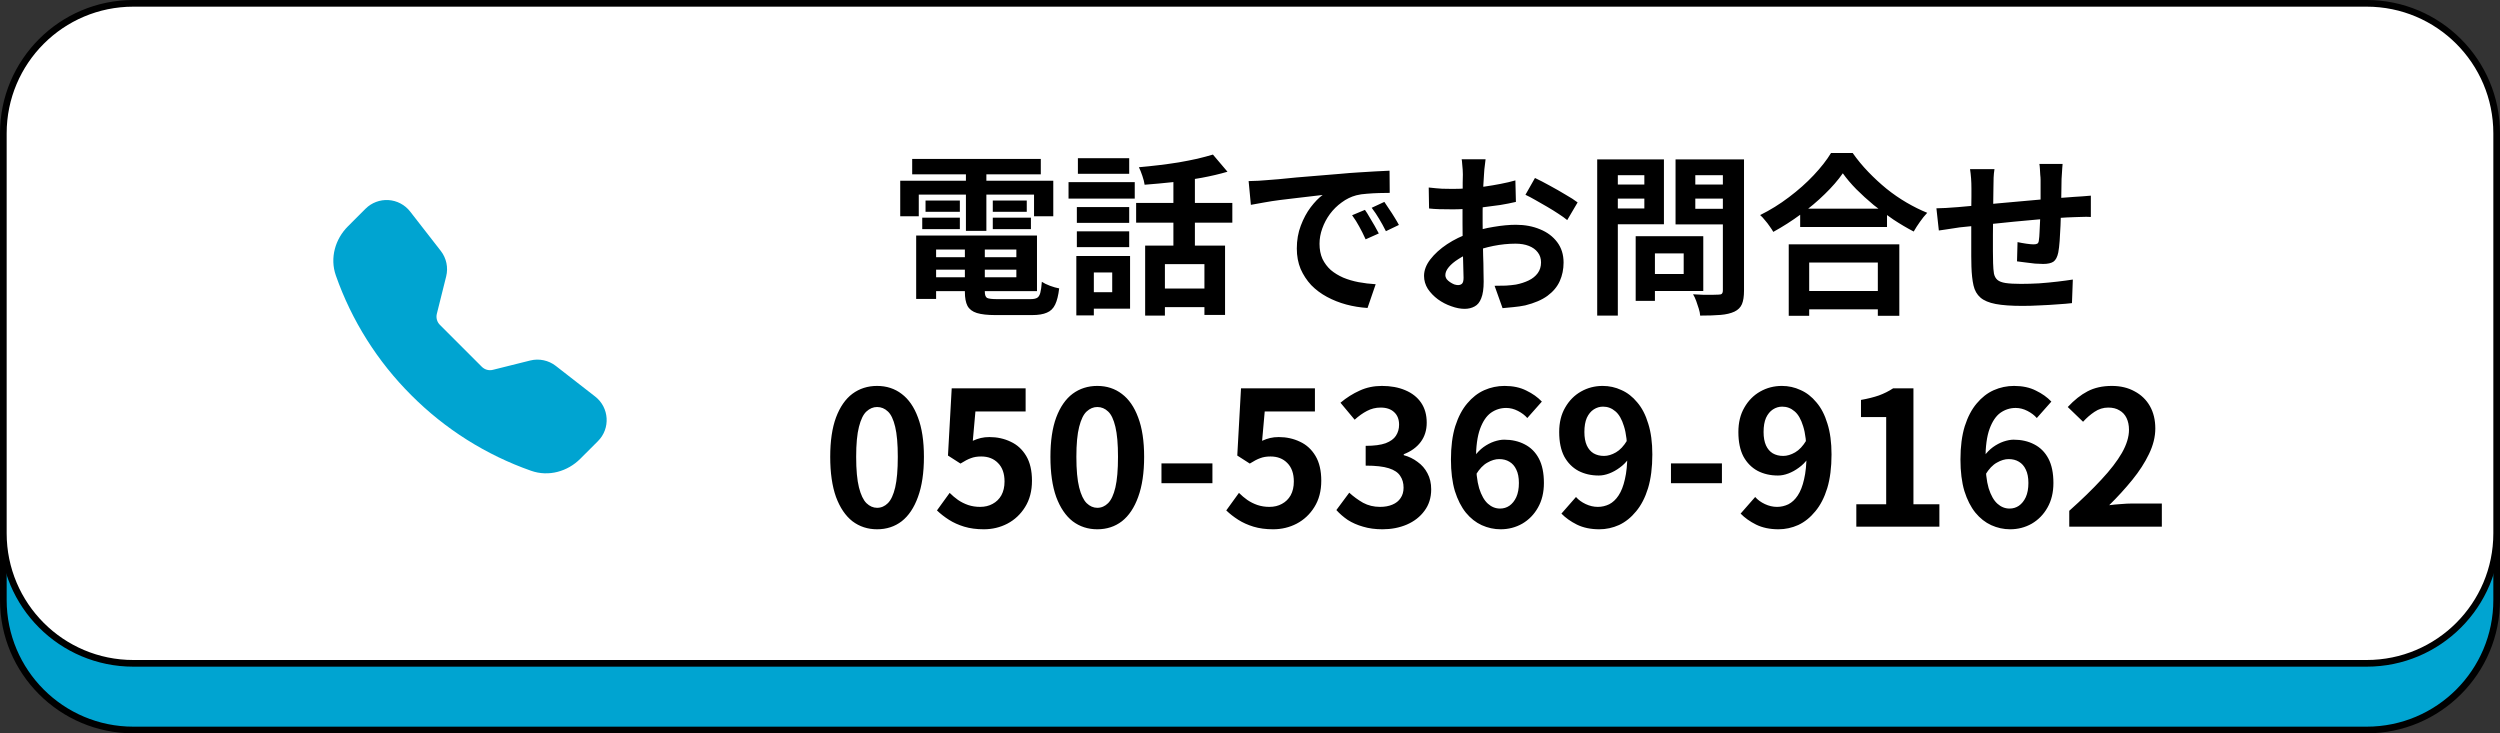 <svg width="375" height="110" viewBox="0 0 375 110" fill="none" xmlns="http://www.w3.org/2000/svg">
<rect x="0" y="0" width="375" height="110" fill="#333333" stroke="none"/>
<path d="M20 10.5H355C365.77 10.5 374.5 19.23 374.5 30V90C374.5 100.77 365.77 109.5 355 109.5H20C9.23 109.5 0.5 100.77 0.5 90V30C0.5 19.23 9.23 10.5 20 10.5Z" fill="#00A4D1" stroke="black"/>
<path d="M20 0.5H355C365.77 0.5 374.5 9.23 374.5 20V80C374.5 90.77 365.77 99.5 355 99.5H20C9.23 99.5 0.5 90.769 0.5 80V20C0.5 9.23 9.23 0.5 20 0.5Z" fill="white" stroke="black"/>
<path d="M138.986 38.578H153.728V40.45H138.986V38.578ZM138.986 35.328H155.548V43.674H138.986V41.594H152.454V37.434H138.986V35.328ZM144.732 36.498H147.722V43.752C147.722 44.237 147.835 44.549 148.06 44.688C148.303 44.809 148.814 44.87 149.594 44.87C149.75 44.87 149.984 44.87 150.296 44.87C150.625 44.87 150.989 44.87 151.388 44.87C151.804 44.87 152.211 44.87 152.61 44.87C153.026 44.87 153.407 44.87 153.754 44.87C154.101 44.87 154.369 44.87 154.56 44.87C154.993 44.87 155.323 44.809 155.548 44.688C155.773 44.567 155.938 44.315 156.042 43.934C156.146 43.553 156.224 42.998 156.276 42.27C156.588 42.478 156.995 42.677 157.498 42.868C158.018 43.059 158.477 43.189 158.876 43.258C158.755 44.298 158.555 45.104 158.278 45.676C158.001 46.265 157.585 46.673 157.03 46.898C156.493 47.141 155.747 47.262 154.794 47.262C154.638 47.262 154.369 47.262 153.988 47.262C153.624 47.262 153.208 47.262 152.74 47.262C152.289 47.262 151.83 47.262 151.362 47.262C150.894 47.262 150.478 47.262 150.114 47.262C149.75 47.262 149.481 47.262 149.308 47.262C148.129 47.262 147.202 47.158 146.526 46.95C145.867 46.742 145.399 46.387 145.122 45.884C144.862 45.381 144.732 44.679 144.732 43.778V36.498ZM137.426 35.328H140.416V44.844H137.426V35.328ZM136.828 23.836H156.12V26.15H136.828V23.836ZM138.83 30.076H143.978V31.766H138.83V30.076ZM138.336 32.65H143.978V34.366H138.336V32.65ZM148.918 32.65H154.638V34.366H148.918V32.65ZM148.918 30.076H154.014V31.766H148.918V30.076ZM144.888 24.772H147.956V34.626H144.888V24.772ZM135.034 27.112H157.992V32.442H155.106V29.192H137.816V32.442H135.034V27.112ZM171.772 36.836H183.758V47.236H180.664V39.618H174.736V47.34H171.772V36.836ZM181.938 23.186L184.122 25.76C182.943 26.107 181.652 26.41 180.248 26.67C178.844 26.93 177.405 27.147 175.932 27.32C174.476 27.476 173.063 27.606 171.694 27.71C171.642 27.329 171.529 26.887 171.356 26.384C171.183 25.864 171.009 25.431 170.836 25.084C171.824 24.997 172.821 24.893 173.826 24.772C174.849 24.651 175.845 24.512 176.816 24.356C177.804 24.183 178.731 24.001 179.598 23.81C180.465 23.602 181.245 23.394 181.938 23.186ZM176.01 25.63H179.234V38.24H176.01V25.63ZM170.42 30.44H184.85V33.404H170.42V30.44ZM173.774 43.284H182.146V46.066H173.774V43.284ZM161.528 31.064H169.38V33.43H161.528V31.064ZM161.684 23.732H169.38V26.072H161.684V23.732ZM161.528 34.704H169.38V37.07H161.528V34.704ZM160.28 27.32H170.212V29.79H160.28V27.32ZM163.088 38.396H169.51V46.3H163.088V43.83H166.832V40.866H163.088V38.396ZM161.45 38.396H164.076V47.314H161.45V38.396ZM187.294 27.164C187.814 27.147 188.308 27.129 188.776 27.112C189.244 27.077 189.599 27.051 189.842 27.034C190.379 26.999 191.038 26.947 191.818 26.878C192.615 26.791 193.499 26.705 194.47 26.618C195.458 26.531 196.507 26.445 197.616 26.358C198.725 26.271 199.878 26.176 201.074 26.072C201.975 25.985 202.868 25.916 203.752 25.864C204.653 25.795 205.503 25.743 206.3 25.708C207.115 25.656 207.825 25.621 208.432 25.604L208.458 28.932C207.99 28.932 207.453 28.941 206.846 28.958C206.239 28.975 205.633 29.01 205.026 29.062C204.437 29.097 203.908 29.175 203.44 29.296C202.66 29.504 201.932 29.859 201.256 30.362C200.58 30.847 199.991 31.428 199.488 32.104C199.003 32.763 198.621 33.482 198.344 34.262C198.067 35.025 197.928 35.796 197.928 36.576C197.928 37.425 198.075 38.179 198.37 38.838C198.682 39.479 199.098 40.034 199.618 40.502C200.155 40.953 200.779 41.334 201.49 41.646C202.201 41.941 202.963 42.166 203.778 42.322C204.61 42.478 205.468 42.582 206.352 42.634L205.13 46.196C204.038 46.127 202.972 45.953 201.932 45.676C200.909 45.399 199.947 45.017 199.046 44.532C198.145 44.047 197.356 43.457 196.68 42.764C196.021 42.053 195.493 41.247 195.094 40.346C194.713 39.427 194.522 38.405 194.522 37.278C194.522 36.03 194.721 34.886 195.12 33.846C195.519 32.789 196.013 31.87 196.602 31.09C197.209 30.293 197.807 29.677 198.396 29.244C197.911 29.313 197.321 29.383 196.628 29.452C195.952 29.521 195.215 29.608 194.418 29.712C193.638 29.799 192.841 29.894 192.026 29.998C191.211 30.102 190.423 30.223 189.66 30.362C188.915 30.483 188.239 30.605 187.632 30.726L187.294 27.164ZM204.74 31.48C204.965 31.792 205.199 32.165 205.442 32.598C205.702 33.014 205.953 33.439 206.196 33.872C206.439 34.288 206.647 34.669 206.82 35.016L204.844 35.9C204.515 35.172 204.194 34.531 203.882 33.976C203.587 33.421 203.232 32.858 202.816 32.286L204.74 31.48ZM207.652 30.284C207.877 30.596 208.12 30.96 208.38 31.376C208.657 31.775 208.926 32.191 209.186 32.624C209.446 33.04 209.663 33.413 209.836 33.742L207.886 34.678C207.539 33.985 207.201 33.369 206.872 32.832C206.56 32.295 206.187 31.74 205.754 31.168L207.652 30.284ZM222.836 23.888C222.819 24.027 222.793 24.243 222.758 24.538C222.723 24.815 222.689 25.101 222.654 25.396C222.637 25.673 222.619 25.925 222.602 26.15C222.567 26.653 222.533 27.207 222.498 27.814C222.481 28.403 222.463 29.019 222.446 29.66C222.429 30.284 222.411 30.917 222.394 31.558C222.394 32.199 222.394 32.823 222.394 33.43C222.394 34.141 222.403 34.929 222.42 35.796C222.437 36.645 222.455 37.495 222.472 38.344C222.507 39.176 222.524 39.939 222.524 40.632C222.541 41.325 222.55 41.863 222.55 42.244C222.55 43.319 222.429 44.151 222.186 44.74C221.961 45.329 221.631 45.737 221.198 45.962C220.765 46.205 220.262 46.326 219.69 46.326C219.066 46.326 218.399 46.196 217.688 45.936C216.977 45.693 216.31 45.347 215.686 44.896C215.079 44.445 214.577 43.925 214.178 43.336C213.797 42.729 213.606 42.079 213.606 41.386C213.606 40.554 213.918 39.731 214.542 38.916C215.183 38.084 216.024 37.321 217.064 36.628C218.121 35.935 219.257 35.38 220.47 34.964C221.631 34.531 222.827 34.219 224.058 34.028C225.289 33.82 226.398 33.716 227.386 33.716C228.721 33.716 229.925 33.941 231 34.392C232.075 34.825 232.933 35.467 233.574 36.316C234.215 37.165 234.536 38.188 234.536 39.384C234.536 40.389 234.345 41.317 233.964 42.166C233.583 43.015 232.967 43.752 232.118 44.376C231.286 44.983 230.177 45.459 228.79 45.806C228.201 45.927 227.611 46.014 227.022 46.066C226.45 46.135 225.904 46.187 225.384 46.222L224.188 42.868C224.777 42.868 225.341 42.859 225.878 42.842C226.433 42.807 226.935 42.755 227.386 42.686C228.097 42.547 228.738 42.339 229.31 42.062C229.882 41.785 230.333 41.421 230.662 40.97C230.991 40.519 231.156 39.982 231.156 39.358C231.156 38.769 230.991 38.266 230.662 37.85C230.35 37.434 229.908 37.113 229.336 36.888C228.764 36.663 228.097 36.55 227.334 36.55C226.242 36.55 225.133 36.663 224.006 36.888C222.897 37.113 221.831 37.425 220.808 37.824C220.045 38.119 219.361 38.465 218.754 38.864C218.147 39.245 217.671 39.644 217.324 40.06C216.977 40.476 216.804 40.875 216.804 41.256C216.804 41.464 216.865 41.663 216.986 41.854C217.125 42.027 217.298 42.183 217.506 42.322C217.714 42.461 217.922 42.573 218.13 42.66C218.355 42.729 218.546 42.764 218.702 42.764C218.945 42.764 219.144 42.695 219.3 42.556C219.456 42.4 219.534 42.105 219.534 41.672C219.534 41.204 219.517 40.537 219.482 39.67C219.465 38.786 219.439 37.807 219.404 36.732C219.387 35.657 219.378 34.591 219.378 33.534C219.378 32.806 219.378 32.069 219.378 31.324C219.395 30.579 219.404 29.868 219.404 29.192C219.404 28.516 219.404 27.918 219.404 27.398C219.421 26.878 219.43 26.471 219.43 26.176C219.43 25.985 219.421 25.743 219.404 25.448C219.387 25.153 219.361 24.859 219.326 24.564C219.309 24.252 219.283 24.027 219.248 23.888H222.836ZM230.246 26.696C230.905 27.008 231.641 27.389 232.456 27.84C233.288 28.291 234.077 28.741 234.822 29.192C235.585 29.625 236.191 30.015 236.642 30.362L235.082 33.014C234.753 32.737 234.319 32.425 233.782 32.078C233.262 31.731 232.69 31.376 232.066 31.012C231.459 30.648 230.87 30.31 230.298 29.998C229.726 29.669 229.232 29.409 228.816 29.218L230.246 26.696ZM214.308 28.126C215.071 28.213 215.738 28.273 216.31 28.308C216.899 28.325 217.428 28.334 217.896 28.334C218.572 28.334 219.317 28.308 220.132 28.256C220.947 28.187 221.779 28.1 222.628 27.996C223.477 27.875 224.301 27.736 225.098 27.58C225.913 27.424 226.649 27.251 227.308 27.06L227.386 30.284C226.658 30.457 225.869 30.613 225.02 30.752C224.171 30.873 223.313 30.986 222.446 31.09C221.597 31.194 220.782 31.272 220.002 31.324C219.239 31.376 218.572 31.402 218 31.402C217.133 31.402 216.423 31.393 215.868 31.376C215.313 31.359 214.811 31.324 214.36 31.272L214.308 28.126ZM246.704 35.432H255.492V43.648H246.704V41.1H252.554V38.006H246.704V35.432ZM245.352 35.432H248.238V45.13H245.352V35.432ZM241.114 27.684H247.614V29.79H241.114V27.684ZM253.178 27.684H259.73V29.79H253.178V27.684ZM258.43 23.914H261.602V43.596C261.602 44.463 261.498 45.139 261.29 45.624C261.082 46.109 260.709 46.482 260.172 46.742C259.617 47.002 258.924 47.167 258.092 47.236C257.26 47.305 256.237 47.34 255.024 47.34C255.007 47.028 254.937 46.681 254.816 46.3C254.695 45.919 254.565 45.529 254.426 45.13C254.287 44.749 254.131 44.419 253.958 44.142C254.478 44.177 254.998 44.203 255.518 44.22C256.038 44.22 256.497 44.22 256.896 44.22C257.312 44.203 257.607 44.194 257.78 44.194C258.023 44.194 258.187 44.151 258.274 44.064C258.378 43.96 258.43 43.787 258.43 43.544V23.914ZM241.348 23.914H249.59V33.638H241.348V31.272H246.652V26.28H241.348V23.914ZM260.12 23.914V26.28H254.296V31.324H260.12V33.664H251.332V23.914H260.12ZM239.58 23.914H242.674V47.34H239.58V23.914ZM270.026 31.298H283.052V34.054H270.026V31.298ZM269.688 43.648H283.13V46.404H269.688V43.648ZM268.31 36.654H284.898V47.366H281.674V39.384H271.378V47.366H268.31V36.654ZM276.422 25.994C275.711 27.017 274.81 28.057 273.718 29.114C272.643 30.171 271.439 31.185 270.104 32.156C268.787 33.127 267.417 34.002 265.996 34.782C265.857 34.539 265.675 34.262 265.45 33.95C265.242 33.638 265.008 33.335 264.748 33.04C264.505 32.728 264.263 32.468 264.02 32.26C265.528 31.515 266.967 30.622 268.336 29.582C269.723 28.542 270.962 27.441 272.054 26.28C273.146 25.119 274.013 24.009 274.654 22.952H277.904C278.597 23.94 279.377 24.885 280.244 25.786C281.111 26.687 282.021 27.528 282.974 28.308C283.945 29.088 284.95 29.781 285.99 30.388C287.03 30.995 288.061 31.506 289.084 31.922C288.703 32.321 288.339 32.771 287.992 33.274C287.645 33.759 287.333 34.245 287.056 34.73C286.051 34.21 285.037 33.612 284.014 32.936C282.991 32.243 282.003 31.515 281.05 30.752C280.114 29.972 279.247 29.183 278.45 28.386C277.653 27.571 276.977 26.774 276.422 25.994ZM309.39 24.59C309.373 24.729 309.355 24.937 309.338 25.214C309.321 25.474 309.303 25.751 309.286 26.046C309.269 26.341 309.251 26.609 309.234 26.852C309.234 27.424 309.225 27.979 309.208 28.516C309.208 29.053 309.199 29.565 309.182 30.05C309.182 30.518 309.173 30.977 309.156 31.428C309.139 32.191 309.113 32.988 309.078 33.82C309.043 34.652 309 35.423 308.948 36.134C308.896 36.845 308.827 37.425 308.74 37.876C308.601 38.552 308.359 39.011 308.012 39.254C307.665 39.479 307.154 39.592 306.478 39.592C306.183 39.592 305.776 39.575 305.256 39.54C304.753 39.488 304.251 39.427 303.748 39.358C303.263 39.289 302.864 39.237 302.552 39.202L302.63 36.316C303.029 36.403 303.462 36.481 303.93 36.55C304.415 36.619 304.779 36.654 305.022 36.654C305.282 36.654 305.473 36.619 305.594 36.55C305.733 36.463 305.811 36.299 305.828 36.056C305.88 35.727 305.915 35.311 305.932 34.808C305.967 34.305 305.993 33.759 306.01 33.17C306.045 32.563 306.071 31.974 306.088 31.402C306.088 30.934 306.088 30.466 306.088 29.998C306.088 29.513 306.088 29.019 306.088 28.516C306.088 27.996 306.088 27.485 306.088 26.982C306.088 26.757 306.071 26.497 306.036 26.202C306.019 25.89 306.001 25.587 305.984 25.292C305.967 24.997 305.941 24.763 305.906 24.59H309.39ZM299.172 25.37C299.103 25.803 299.059 26.228 299.042 26.644C299.025 27.043 299.016 27.519 299.016 28.074C299.016 28.542 299.007 29.166 298.99 29.946C298.99 30.726 298.981 31.575 298.964 32.494C298.964 33.395 298.955 34.305 298.938 35.224C298.938 36.125 298.938 36.949 298.938 37.694C298.938 38.439 298.947 39.029 298.964 39.462C298.981 40.103 299.025 40.632 299.094 41.048C299.181 41.447 299.354 41.759 299.614 41.984C299.874 42.209 300.281 42.365 300.836 42.452C301.408 42.539 302.179 42.582 303.15 42.582C303.999 42.582 304.901 42.556 305.854 42.504C306.807 42.435 307.726 42.348 308.61 42.244C309.494 42.14 310.265 42.036 310.924 41.932L310.794 45.468C310.222 45.537 309.511 45.598 308.662 45.65C307.813 45.719 306.929 45.771 306.01 45.806C305.091 45.858 304.216 45.884 303.384 45.884C301.703 45.884 300.359 45.789 299.354 45.598C298.349 45.407 297.586 45.087 297.066 44.636C296.546 44.185 296.199 43.579 296.026 42.816C295.853 42.053 295.749 41.109 295.714 39.982C295.714 39.601 295.705 39.089 295.688 38.448C295.688 37.807 295.688 37.096 295.688 36.316C295.688 35.519 295.688 34.704 295.688 33.872C295.688 33.04 295.688 32.251 295.688 31.506C295.705 30.743 295.714 30.076 295.714 29.504C295.714 28.932 295.714 28.516 295.714 28.256C295.714 27.719 295.697 27.216 295.662 26.748C295.627 26.28 295.575 25.821 295.506 25.37H299.172ZM290.462 31.246C290.843 31.246 291.32 31.229 291.892 31.194C292.464 31.159 293.079 31.116 293.738 31.064C294.258 31.012 295.029 30.943 296.052 30.856C297.075 30.752 298.236 30.639 299.536 30.518C300.836 30.397 302.188 30.275 303.592 30.154C305.013 30.015 306.374 29.894 307.674 29.79C308.974 29.686 310.127 29.599 311.132 29.53C311.496 29.495 311.903 29.469 312.354 29.452C312.822 29.417 313.247 29.383 313.628 29.348V32.546C313.489 32.529 313.264 32.52 312.952 32.52C312.64 32.52 312.311 32.529 311.964 32.546C311.635 32.546 311.357 32.555 311.132 32.572C310.456 32.589 309.633 32.633 308.662 32.702C307.691 32.754 306.651 32.832 305.542 32.936C304.433 33.023 303.297 33.127 302.136 33.248C300.992 33.352 299.891 33.465 298.834 33.586C297.777 33.707 296.823 33.811 295.974 33.898C295.125 33.985 294.449 34.054 293.946 34.106C293.669 34.141 293.331 34.193 292.932 34.262C292.533 34.314 292.135 34.375 291.736 34.444C291.355 34.496 291.051 34.539 290.826 34.574L290.462 31.246ZM131.561 79.392C130.161 79.392 128.929 78.991 127.865 78.188C126.819 77.367 125.998 76.153 125.401 74.548C124.822 72.924 124.533 70.917 124.533 68.528C124.533 66.157 124.822 64.188 125.401 62.62C125.998 61.033 126.819 59.848 127.865 59.064C128.929 58.28 130.161 57.888 131.561 57.888C132.979 57.888 134.211 58.289 135.257 59.092C136.302 59.876 137.114 61.052 137.693 62.62C138.29 64.188 138.589 66.157 138.589 68.528C138.589 70.917 138.29 72.924 137.693 74.548C137.114 76.153 136.302 77.367 135.257 78.188C134.211 78.991 132.979 79.392 131.561 79.392ZM131.561 76.172C132.177 76.172 132.718 75.939 133.185 75.472C133.651 75.005 134.015 74.221 134.277 73.12C134.538 72 134.669 70.469 134.669 68.528C134.669 66.605 134.538 65.103 134.277 64.02C134.015 62.919 133.651 62.153 133.185 61.724C132.718 61.276 132.177 61.052 131.561 61.052C130.982 61.052 130.45 61.276 129.965 61.724C129.498 62.153 129.125 62.919 128.845 64.02C128.565 65.103 128.425 66.605 128.425 68.528C128.425 70.469 128.565 72 128.845 73.12C129.125 74.221 129.498 75.005 129.965 75.472C130.45 75.939 130.982 76.172 131.561 76.172ZM147.572 79.392C146.471 79.392 145.491 79.261 144.632 79C143.774 78.739 143.008 78.393 142.336 77.964C141.664 77.535 141.067 77.068 140.544 76.564L142.448 73.932C142.84 74.324 143.26 74.679 143.708 74.996C144.175 75.313 144.679 75.565 145.22 75.752C145.78 75.939 146.378 76.032 147.012 76.032C147.722 76.032 148.347 75.883 148.888 75.584C149.448 75.285 149.887 74.856 150.204 74.296C150.522 73.717 150.68 73.027 150.68 72.224C150.68 71.029 150.354 70.105 149.7 69.452C149.066 68.799 148.226 68.472 147.18 68.472C146.583 68.472 146.07 68.556 145.64 68.724C145.211 68.873 144.688 69.144 144.072 69.536L142.196 68.332L142.756 58.252H153.844V61.724H146.312L145.92 66.12C146.331 65.933 146.732 65.793 147.124 65.7C147.516 65.607 147.946 65.56 148.412 65.56C149.57 65.56 150.634 65.793 151.604 66.26C152.575 66.708 153.35 67.417 153.928 68.388C154.507 69.359 154.796 70.6 154.796 72.112C154.796 73.643 154.451 74.959 153.76 76.06C153.088 77.143 152.202 77.973 151.1 78.552C150.018 79.112 148.842 79.392 147.572 79.392ZM164.592 79.392C163.192 79.392 161.96 78.991 160.896 78.188C159.851 77.367 159.029 76.153 158.432 74.548C157.853 72.924 157.564 70.917 157.564 68.528C157.564 66.157 157.853 64.188 158.432 62.62C159.029 61.033 159.851 59.848 160.896 59.064C161.96 58.28 163.192 57.888 164.592 57.888C166.011 57.888 167.243 58.289 168.288 59.092C169.333 59.876 170.145 61.052 170.724 62.62C171.321 64.188 171.62 66.157 171.62 68.528C171.62 70.917 171.321 72.924 170.724 74.548C170.145 76.153 169.333 77.367 168.288 78.188C167.243 78.991 166.011 79.392 164.592 79.392ZM164.592 76.172C165.208 76.172 165.749 75.939 166.216 75.472C166.683 75.005 167.047 74.221 167.308 73.12C167.569 72 167.7 70.469 167.7 68.528C167.7 66.605 167.569 65.103 167.308 64.02C167.047 62.919 166.683 62.153 166.216 61.724C165.749 61.276 165.208 61.052 164.592 61.052C164.013 61.052 163.481 61.276 162.996 61.724C162.529 62.153 162.156 62.919 161.876 64.02C161.596 65.103 161.456 66.605 161.456 68.528C161.456 70.469 161.596 72 161.876 73.12C162.156 74.221 162.529 75.005 162.996 75.472C163.481 75.939 164.013 76.172 164.592 76.172ZM174.22 72.476V69.508H181.864V72.476H174.22ZM190.967 79.392C189.866 79.392 188.886 79.261 188.027 79C187.168 78.739 186.403 78.393 185.731 77.964C185.059 77.535 184.462 77.068 183.939 76.564L185.843 73.932C186.235 74.324 186.655 74.679 187.103 74.996C187.57 75.313 188.074 75.565 188.615 75.752C189.175 75.939 189.772 76.032 190.407 76.032C191.116 76.032 191.742 75.883 192.283 75.584C192.843 75.285 193.282 74.856 193.599 74.296C193.916 73.717 194.075 73.027 194.075 72.224C194.075 71.029 193.748 70.105 193.095 69.452C192.46 68.799 191.62 68.472 190.575 68.472C189.978 68.472 189.464 68.556 189.035 68.724C188.606 68.873 188.083 69.144 187.467 69.536L185.591 68.332L186.151 58.252H197.239V61.724H189.707L189.315 66.12C189.726 65.933 190.127 65.793 190.519 65.7C190.911 65.607 191.34 65.56 191.807 65.56C192.964 65.56 194.028 65.793 194.999 66.26C195.97 66.708 196.744 67.417 197.323 68.388C197.902 69.359 198.191 70.6 198.191 72.112C198.191 73.643 197.846 74.959 197.155 76.06C196.483 77.143 195.596 77.973 194.495 78.552C193.412 79.112 192.236 79.392 190.967 79.392ZM207.371 79.392C206.288 79.392 205.317 79.261 204.459 79C203.6 78.757 202.835 78.421 202.163 77.992C201.509 77.544 200.94 77.049 200.455 76.508L202.387 73.904C203.021 74.483 203.712 74.987 204.459 75.416C205.224 75.827 206.073 76.032 207.007 76.032C207.716 76.032 208.332 75.92 208.855 75.696C209.396 75.472 209.807 75.145 210.087 74.716C210.385 74.287 210.535 73.764 210.535 73.148C210.535 72.457 210.367 71.869 210.031 71.384C209.713 70.88 209.144 70.497 208.323 70.236C207.501 69.975 206.344 69.844 204.851 69.844V66.876C206.12 66.876 207.119 66.745 207.847 66.484C208.575 66.204 209.088 65.831 209.387 65.364C209.704 64.879 209.863 64.328 209.863 63.712C209.863 62.909 209.62 62.284 209.135 61.836C208.649 61.369 207.968 61.136 207.091 61.136C206.363 61.136 205.681 61.304 205.047 61.64C204.431 61.957 203.815 62.396 203.199 62.956L201.071 60.408C201.985 59.643 202.947 59.036 203.955 58.588C204.963 58.121 206.073 57.888 207.287 57.888C208.612 57.888 209.779 58.103 210.787 58.532C211.813 58.961 212.607 59.587 213.167 60.408C213.727 61.229 214.007 62.228 214.007 63.404C214.007 64.524 213.708 65.485 213.111 66.288C212.513 67.091 211.664 67.707 210.563 68.136V68.276C211.328 68.481 212.019 68.817 212.635 69.284C213.269 69.732 213.764 70.301 214.119 70.992C214.492 71.683 214.679 72.485 214.679 73.4C214.679 74.651 214.343 75.724 213.671 76.62C213.017 77.516 212.131 78.207 211.011 78.692C209.909 79.159 208.696 79.392 207.371 79.392ZM225.09 79.392C224.12 79.392 223.177 79.187 222.262 78.776C221.366 78.365 220.573 77.74 219.882 76.9C219.192 76.041 218.641 74.959 218.23 73.652C217.838 72.327 217.642 70.749 217.642 68.92C217.642 66.997 217.857 65.336 218.286 63.936C218.734 62.536 219.332 61.397 220.078 60.52C220.825 59.624 221.674 58.961 222.626 58.532C223.597 58.103 224.614 57.888 225.678 57.888C226.948 57.888 228.04 58.121 228.954 58.588C229.888 59.036 230.662 59.587 231.278 60.24L229.094 62.704C228.74 62.293 228.273 61.939 227.694 61.64C227.116 61.341 226.528 61.192 225.93 61.192C225.09 61.192 224.325 61.435 223.634 61.92C222.962 62.405 222.421 63.208 222.01 64.328C221.6 65.448 221.394 66.979 221.394 68.92C221.394 70.712 221.553 72.149 221.87 73.232C222.206 74.296 222.645 75.071 223.186 75.556C223.728 76.041 224.334 76.284 225.006 76.284C225.529 76.284 225.996 76.144 226.406 75.864C226.836 75.565 227.181 75.136 227.442 74.576C227.704 73.997 227.834 73.288 227.834 72.448C227.834 71.627 227.704 70.955 227.442 70.432C227.2 69.909 226.854 69.517 226.406 69.256C225.977 68.995 225.464 68.864 224.866 68.864C224.306 68.864 223.718 69.041 223.102 69.396C222.486 69.732 221.917 70.329 221.394 71.188L221.198 68.416C221.572 67.893 222.01 67.445 222.514 67.072C223.037 66.699 223.569 66.419 224.11 66.232C224.67 66.045 225.174 65.952 225.622 65.952C226.78 65.952 227.806 66.185 228.702 66.652C229.617 67.119 230.326 67.828 230.83 68.78C231.334 69.732 231.586 70.955 231.586 72.448C231.586 73.867 231.288 75.099 230.69 76.144C230.112 77.171 229.328 77.973 228.338 78.552C227.349 79.112 226.266 79.392 225.09 79.392ZM239.898 79.392C238.61 79.392 237.49 79.159 236.538 78.692C235.604 78.225 234.83 77.675 234.214 77.04L236.398 74.548C236.771 74.977 237.256 75.332 237.854 75.612C238.451 75.892 239.058 76.032 239.674 76.032C240.271 76.032 240.84 75.901 241.382 75.64C241.923 75.36 242.39 74.921 242.782 74.324C243.192 73.708 243.51 72.896 243.734 71.888C243.976 70.88 244.098 69.639 244.098 68.164C244.098 66.391 243.93 64.981 243.594 63.936C243.276 62.891 242.847 62.144 242.306 61.696C241.764 61.229 241.148 60.996 240.458 60.996C239.954 60.996 239.487 61.136 239.058 61.416C238.628 61.696 238.283 62.116 238.022 62.676C237.779 63.236 237.658 63.945 237.658 64.804C237.658 65.607 237.779 66.279 238.022 66.82C238.264 67.343 238.6 67.735 239.03 67.996C239.478 68.257 240 68.388 240.598 68.388C241.176 68.388 241.774 68.211 242.39 67.856C243.006 67.501 243.566 66.904 244.07 66.064L244.266 68.836C243.911 69.34 243.472 69.779 242.95 70.152C242.446 70.525 241.923 70.815 241.382 71.02C240.84 71.225 240.318 71.328 239.814 71.328C238.675 71.328 237.658 71.095 236.762 70.628C235.866 70.143 235.156 69.424 234.634 68.472C234.13 67.501 233.878 66.279 233.878 64.804C233.878 63.385 234.176 62.163 234.774 61.136C235.371 60.091 236.164 59.288 237.154 58.728C238.143 58.168 239.226 57.888 240.402 57.888C241.391 57.888 242.324 58.093 243.202 58.504C244.098 58.896 244.891 59.512 245.582 60.352C246.291 61.173 246.842 62.237 247.234 63.544C247.644 64.832 247.85 66.372 247.85 68.164C247.85 70.124 247.635 71.813 247.206 73.232C246.776 74.632 246.179 75.789 245.414 76.704C244.667 77.619 243.818 78.3 242.866 78.748C241.914 79.177 240.924 79.392 239.898 79.392ZM250.645 72.476V69.508H258.289V72.476H250.645ZM266.777 79.392C265.489 79.392 264.369 79.159 263.417 78.692C262.483 78.225 261.709 77.675 261.093 77.04L263.277 74.548C263.65 74.977 264.135 75.332 264.733 75.612C265.33 75.892 265.937 76.032 266.553 76.032C267.15 76.032 267.719 75.901 268.261 75.64C268.802 75.36 269.269 74.921 269.661 74.324C270.071 73.708 270.389 72.896 270.613 71.888C270.855 70.88 270.977 69.639 270.977 68.164C270.977 66.391 270.809 64.981 270.473 63.936C270.155 62.891 269.726 62.144 269.185 61.696C268.643 61.229 268.027 60.996 267.337 60.996C266.833 60.996 266.366 61.136 265.937 61.416C265.507 61.696 265.162 62.116 264.901 62.676C264.658 63.236 264.537 63.945 264.537 64.804C264.537 65.607 264.658 66.279 264.901 66.82C265.143 67.343 265.479 67.735 265.909 67.996C266.357 68.257 266.879 68.388 267.477 68.388C268.055 68.388 268.653 68.211 269.269 67.856C269.885 67.501 270.445 66.904 270.949 66.064L271.145 68.836C270.79 69.34 270.351 69.779 269.829 70.152C269.325 70.525 268.802 70.815 268.261 71.02C267.719 71.225 267.197 71.328 266.693 71.328C265.554 71.328 264.537 71.095 263.641 70.628C262.745 70.143 262.035 69.424 261.513 68.472C261.009 67.501 260.757 66.279 260.757 64.804C260.757 63.385 261.055 62.163 261.653 61.136C262.25 60.091 263.043 59.288 264.033 58.728C265.022 58.168 266.105 57.888 267.281 57.888C268.27 57.888 269.203 58.093 270.081 58.504C270.977 58.896 271.77 59.512 272.461 60.352C273.17 61.173 273.721 62.237 274.113 63.544C274.523 64.832 274.729 66.372 274.729 68.164C274.729 70.124 274.514 71.813 274.085 73.232C273.655 74.632 273.058 75.789 272.293 76.704C271.546 77.619 270.697 78.3 269.745 78.748C268.793 79.177 267.803 79.392 266.777 79.392ZM278.448 79V75.64H282.928V62.564H279.148V59.988C280.194 59.801 281.09 59.577 281.836 59.316C282.602 59.036 283.311 58.681 283.964 58.252H287.016V75.64H290.908V79H278.448ZM301.516 79.392C300.545 79.392 299.603 79.187 298.688 78.776C297.792 78.365 296.999 77.74 296.308 76.9C295.617 76.041 295.067 74.959 294.656 73.652C294.264 72.327 294.068 70.749 294.068 68.92C294.068 66.997 294.283 65.336 294.712 63.936C295.16 62.536 295.757 61.397 296.504 60.52C297.251 59.624 298.1 58.961 299.052 58.532C300.023 58.103 301.04 57.888 302.104 57.888C303.373 57.888 304.465 58.121 305.38 58.588C306.313 59.036 307.088 59.587 307.704 60.24L305.52 62.704C305.165 62.293 304.699 61.939 304.12 61.64C303.541 61.341 302.953 61.192 302.356 61.192C301.516 61.192 300.751 61.435 300.06 61.92C299.388 62.405 298.847 63.208 298.436 64.328C298.025 65.448 297.82 66.979 297.82 68.92C297.82 70.712 297.979 72.149 298.296 73.232C298.632 74.296 299.071 75.071 299.612 75.556C300.153 76.041 300.76 76.284 301.432 76.284C301.955 76.284 302.421 76.144 302.832 75.864C303.261 75.565 303.607 75.136 303.868 74.576C304.129 73.997 304.26 73.288 304.26 72.448C304.26 71.627 304.129 70.955 303.868 70.432C303.625 69.909 303.28 69.517 302.832 69.256C302.403 68.995 301.889 68.864 301.292 68.864C300.732 68.864 300.144 69.041 299.528 69.396C298.912 69.732 298.343 70.329 297.82 71.188L297.624 68.416C297.997 67.893 298.436 67.445 298.94 67.072C299.463 66.699 299.995 66.419 300.536 66.232C301.096 66.045 301.6 65.952 302.048 65.952C303.205 65.952 304.232 66.185 305.128 66.652C306.043 67.119 306.752 67.828 307.256 68.78C307.76 69.732 308.012 70.955 308.012 72.448C308.012 73.867 307.713 75.099 307.116 76.144C306.537 77.171 305.753 77.973 304.764 78.552C303.775 79.112 302.692 79.392 301.516 79.392ZM310.388 79V76.62C312.273 74.94 313.878 73.381 315.204 71.944C316.548 70.507 317.574 69.172 318.284 67.94C318.993 66.689 319.348 65.532 319.348 64.468C319.348 63.796 319.226 63.208 318.984 62.704C318.741 62.2 318.386 61.817 317.92 61.556C317.472 61.276 316.912 61.136 316.24 61.136C315.493 61.136 314.802 61.351 314.168 61.78C313.552 62.191 312.982 62.685 312.46 63.264L310.164 61.052C311.134 60.007 312.124 59.223 313.132 58.7C314.158 58.159 315.372 57.888 316.772 57.888C318.078 57.888 319.217 58.159 320.188 58.7C321.177 59.223 321.942 59.96 322.484 60.912C323.025 61.864 323.296 62.984 323.296 64.272C323.296 65.523 322.978 66.801 322.344 68.108C321.728 69.396 320.897 70.684 319.852 71.972C318.806 73.26 317.649 74.529 316.38 75.78C316.921 75.705 317.5 75.649 318.116 75.612C318.75 75.556 319.31 75.528 319.796 75.528H324.276V79H310.388Z" fill="black"/>
<g clip-path="url(#clip0_33_388)">
<path fill-rule="evenodd" clip-rule="evenodd" d="M54.831 31.309C55.279 30.862 55.817 30.514 56.41 30.291C57.003 30.067 57.636 29.971 58.269 30.011C58.901 30.05 59.518 30.224 60.078 30.52C60.639 30.816 61.13 31.227 61.519 31.727L66.118 37.636C66.961 38.72 67.259 40.132 66.925 41.465L65.524 47.077C65.452 47.367 65.456 47.672 65.536 47.96C65.616 48.249 65.769 48.512 65.98 48.724L72.276 55.02C72.489 55.232 72.752 55.385 73.041 55.465C73.33 55.545 73.635 55.549 73.926 55.476L79.536 54.075C80.193 53.911 80.879 53.899 81.543 54.039C82.206 54.178 82.828 54.467 83.364 54.882L89.273 59.479C91.397 61.132 91.592 64.271 89.691 66.17L87.041 68.819C85.145 70.716 82.311 71.548 79.669 70.618C72.906 68.242 66.766 64.37 61.706 59.292C56.628 54.233 52.756 48.094 50.38 41.331C49.452 38.692 50.285 35.855 52.181 33.959L54.831 31.309Z" fill="#00A4D1"/>
</g>
<defs>
<clipPath id="clip0_33_388">
<rect width="41" height="41" fill="white" transform="translate(50 30)"/>
</clipPath>
</defs>
</svg>
